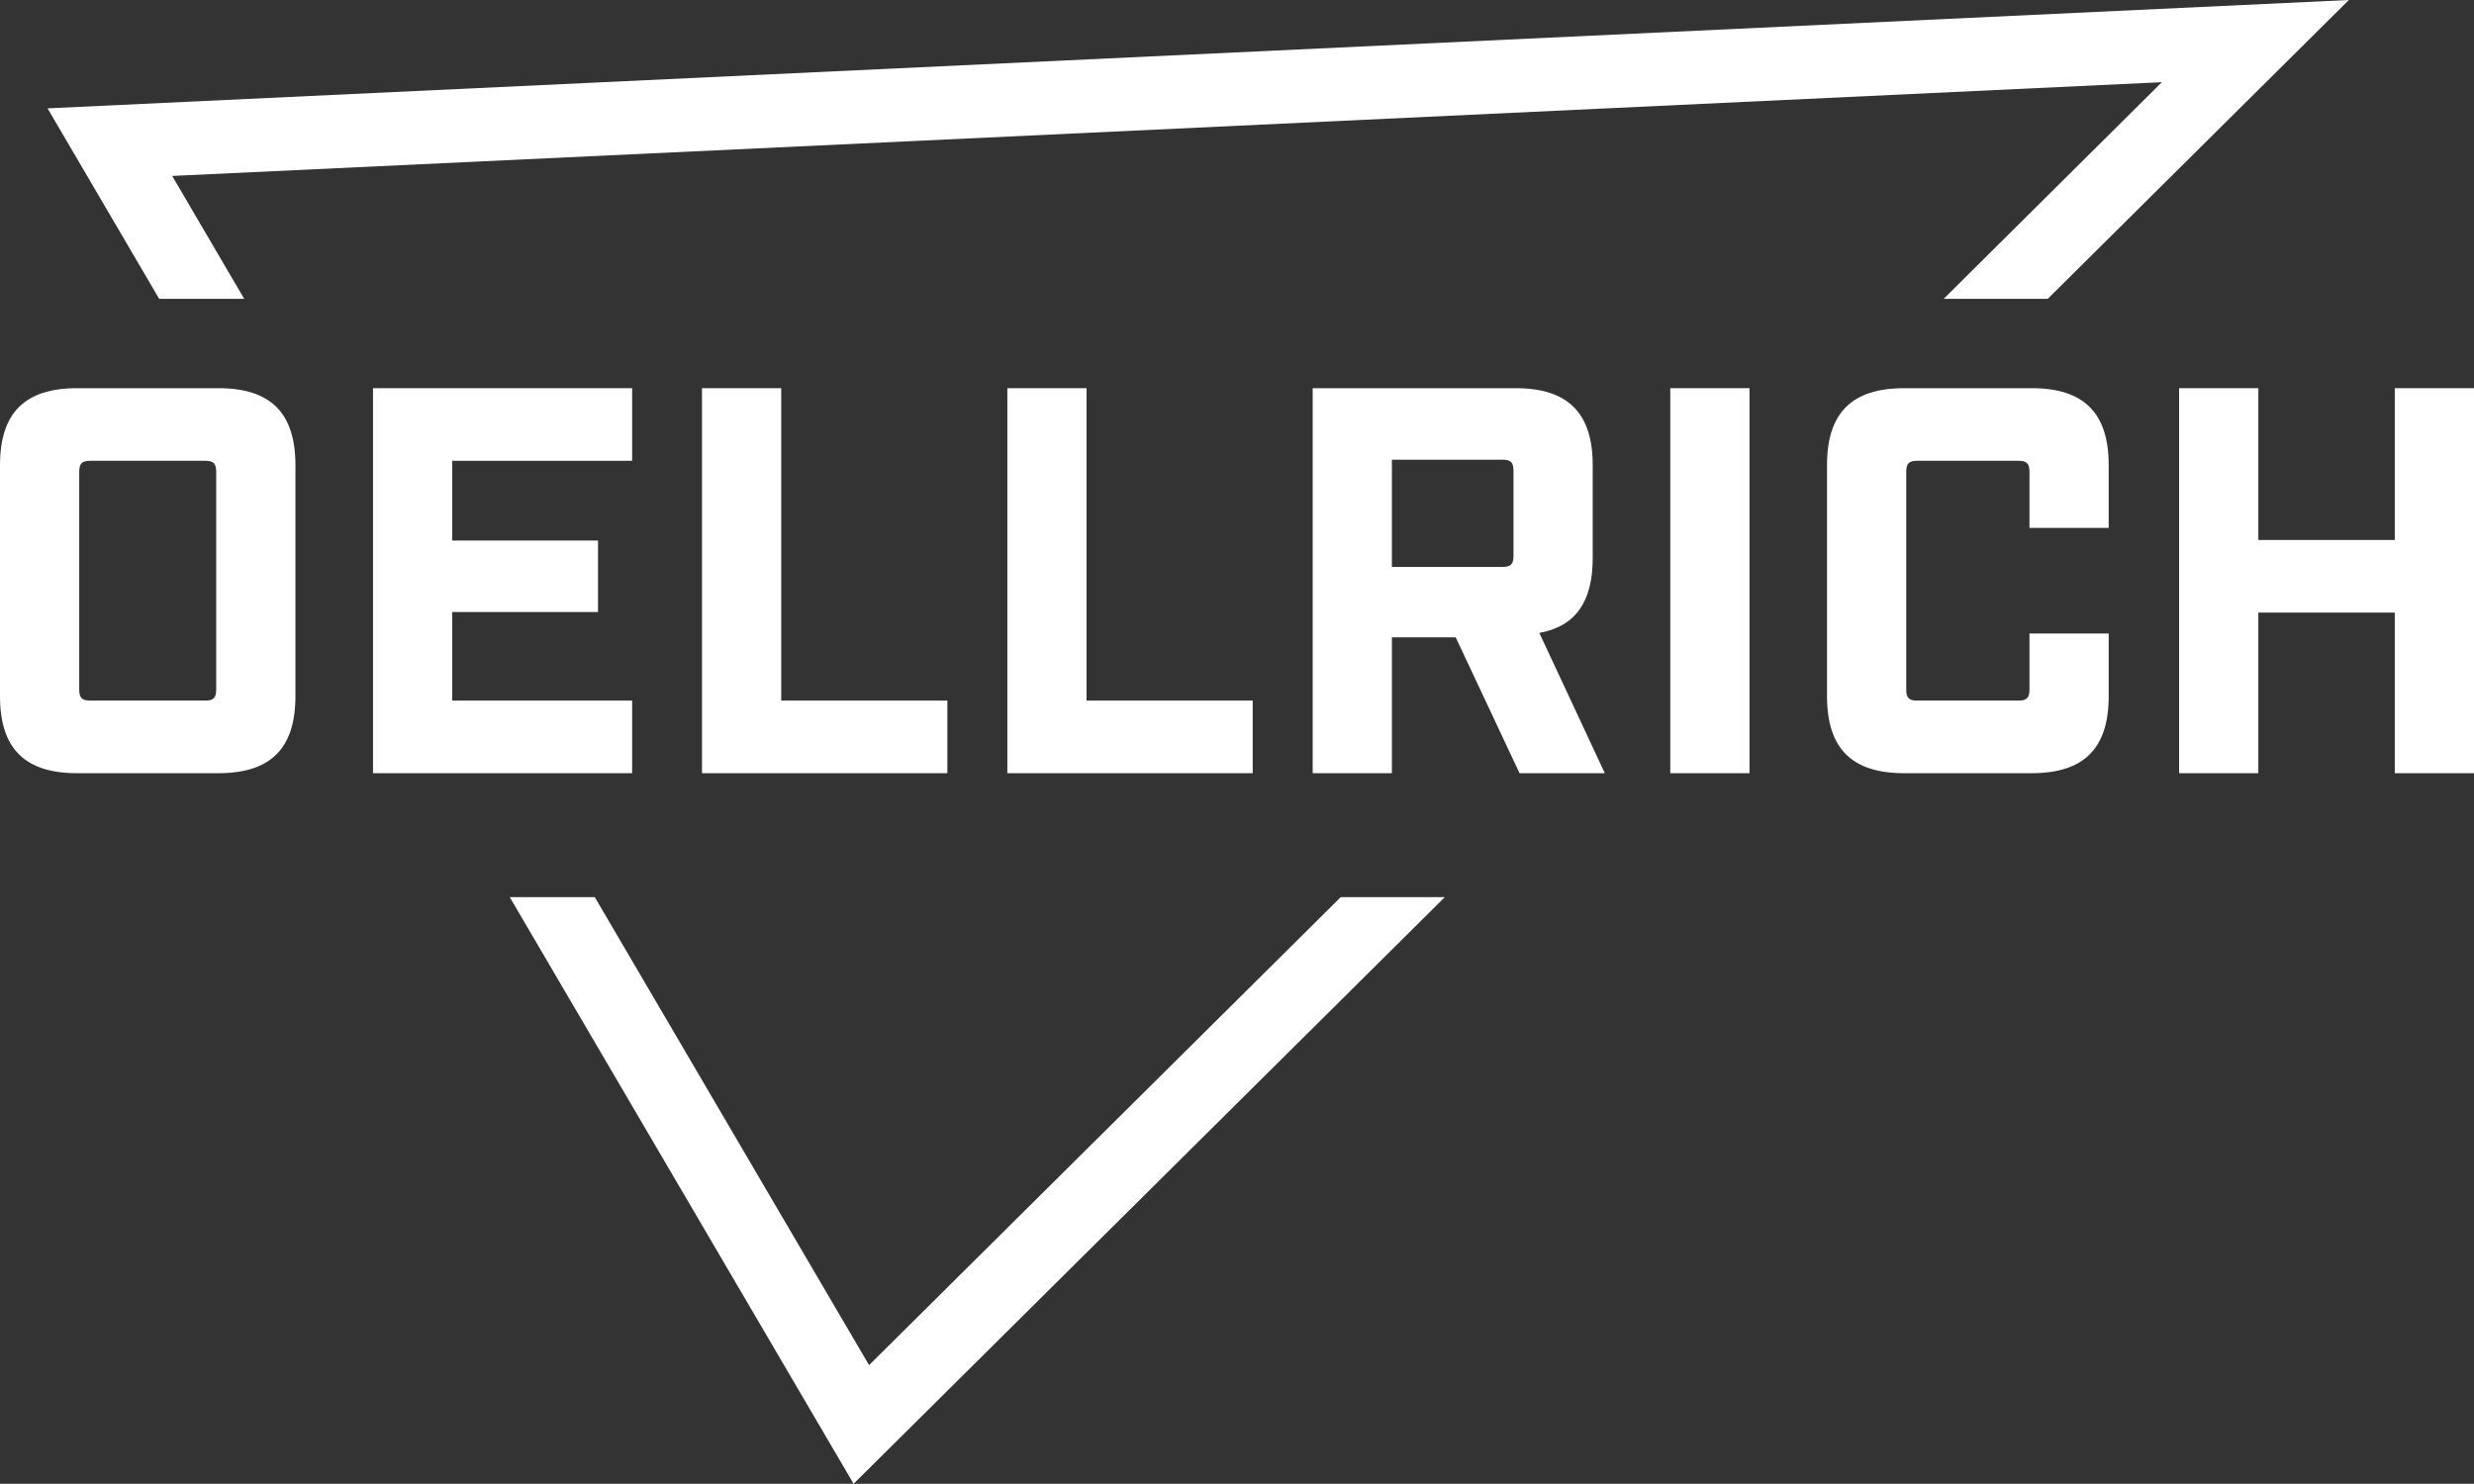 <?xml version="1.0" encoding="UTF-8"?> <svg xmlns="http://www.w3.org/2000/svg" id="Ebene_2" viewBox="0 0 404.72 242.8"><rect x="0" y="0" width="404.72" height="242.8" fill="#333333" stroke="none"/><defs><style>.cls-1{fill:#fff;}</style></defs><g id="Ebene_1-2"><g><path class="cls-1" d="m35.73,63.52H12.6c-8.55,0-12.6,4.05-12.6,12.6v37.8c0,8.55,4.05,12.6,12.6,12.6h23.13c8.55,0,12.6-4.05,12.6-12.6v-37.8c0-8.55-4.05-12.6-12.6-12.6Zm-.36,49.32c0,1.35-.45,1.8-1.8,1.8H14.76c-1.35,0-1.8-.45-1.8-1.8v-35.64c0-1.35.45-1.8,1.8-1.8h18.81c1.35,0,1.8.45,1.8,1.8v35.64Z"></path><polygon class="cls-1" points="103.41 114.64 73.98 114.64 73.98 100.15 97.83 100.15 97.83 88.45 73.98 88.45 73.98 75.4 103.41 75.4 103.41 63.52 61.02 63.52 61.02 126.52 103.41 126.52 103.41 114.64"></polygon><polygon class="cls-1" points="114.84 63.52 114.84 126.52 154.98 126.52 154.98 114.64 127.8 114.64 127.8 63.52 114.84 63.52"></polygon><polygon class="cls-1" points="164.79 63.52 164.79 126.52 204.93 126.52 204.93 114.64 177.75 114.64 177.75 63.52 164.79 63.52"></polygon><path class="cls-1" d="m260.55,91.33v-15.21c0-8.55-4.05-12.6-12.6-12.6h-33.21v63h12.96v-22.23h10.44l10.44,22.23h13.95l-10.71-22.95c5.94-1.08,8.73-5.13,8.73-12.24Zm-12.96-.36c0,1.35-.45,1.8-1.8,1.8h-18.09v-17.55h18.09c1.35,0,1.8.45,1.8,1.8v13.95Z"></path><rect class="cls-1" x="273.24" y="63.52" width="12.96" height="63"></rect><path class="cls-1" d="m332.36,63.52h-20.88c-8.55,0-12.6,4.05-12.6,12.6v37.8c0,8.55,4.05,12.6,12.6,12.6h20.88c8.55,0,12.6-4.05,12.6-12.6v-10.26h-12.96v9.18c0,1.35-.45,1.8-1.8,1.8h-16.56c-1.35,0-1.8-.45-1.8-1.8v-35.64c0-1.35.45-1.8,1.8-1.8h16.56c1.35,0,1.8.45,1.8,1.8v9.18h12.96v-10.26c0-8.55-4.05-12.6-12.6-12.6Z"></path><polygon class="cls-1" points="391.76 63.52 391.76 88.36 369.44 88.36 369.44 63.52 356.48 63.52 356.48 126.52 369.44 126.52 369.44 100.24 391.76 100.24 391.76 126.52 404.72 126.52 404.72 63.52 391.76 63.52"></polygon><polygon class="cls-1" points="39.95 48.9 28.17 28.79 353.66 13.45 317.96 48.9 334.99 48.9 384.25 0 7.78 17.73 26.04 48.9 39.95 48.9"></polygon><polygon class="cls-1" points="142.17 223.38 97.3 146.8 83.39 146.8 139.64 242.8 236.36 146.8 219.33 146.8 142.17 223.38"></polygon></g></g></svg> 